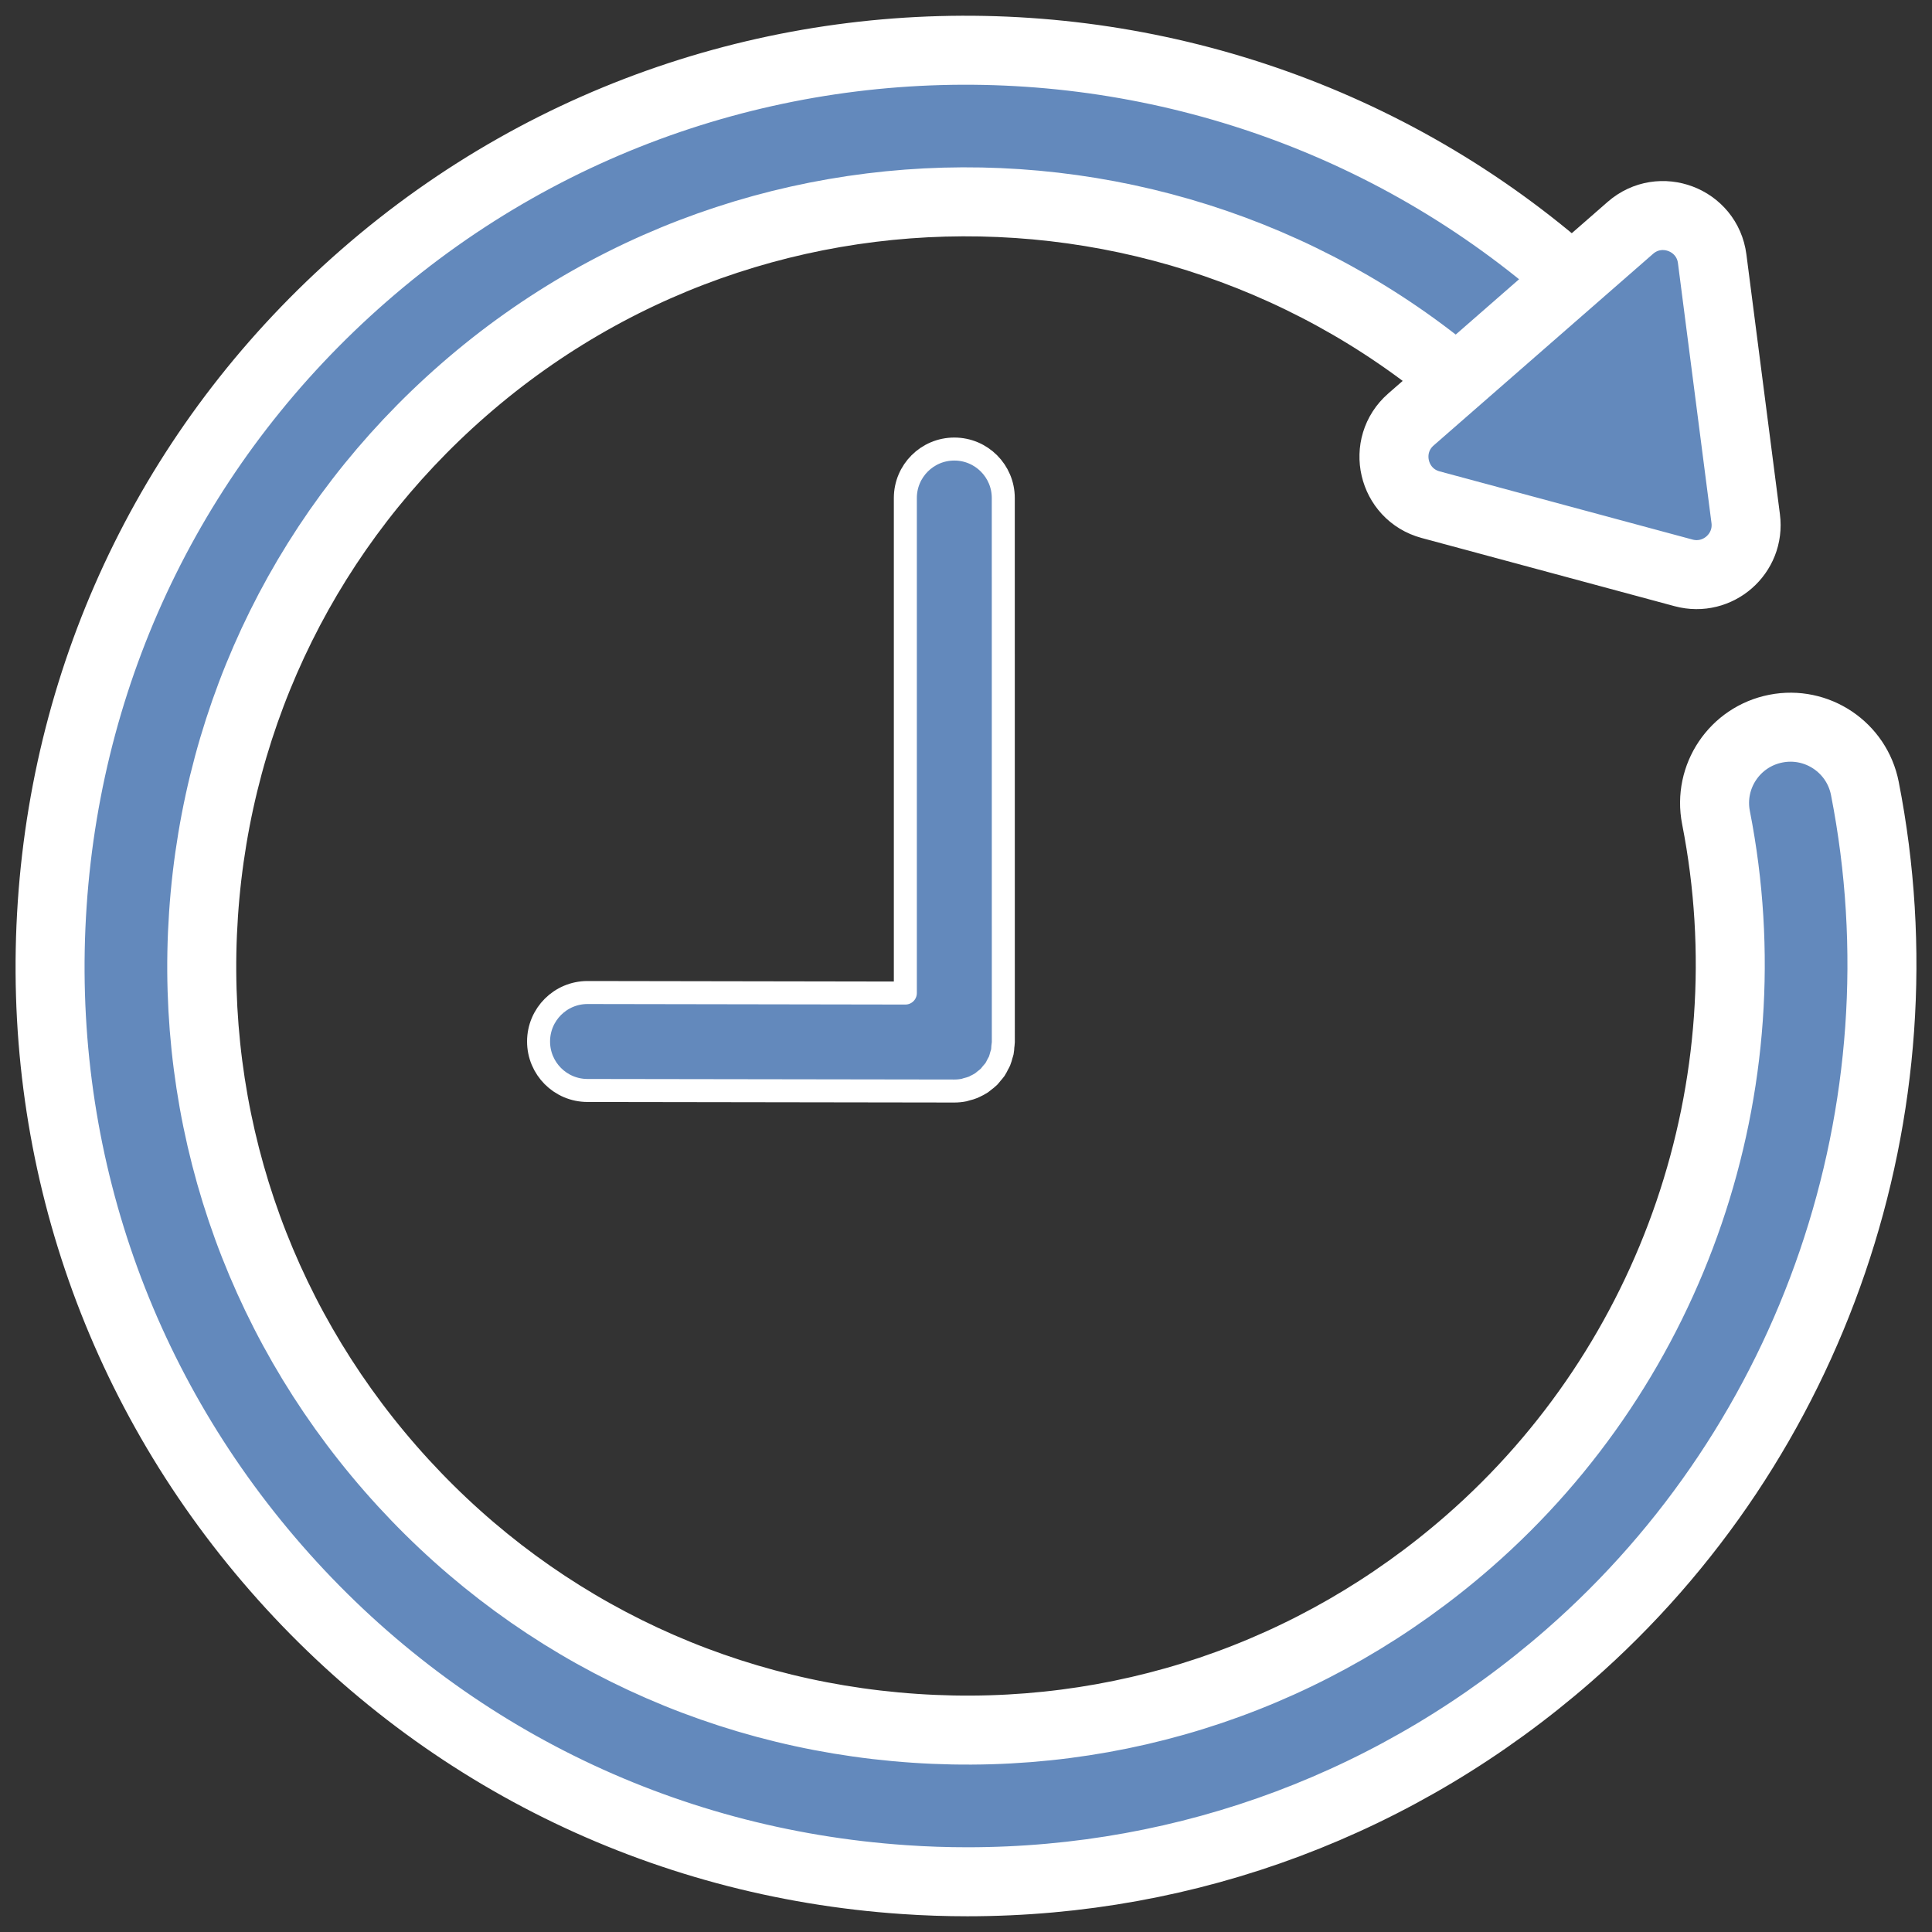 <?xml version="1.0" encoding="utf-8"?>
<!-- Generator: Adobe Illustrator 16.0.0, SVG Export Plug-In . SVG Version: 6.00 Build 0)  -->
<!DOCTYPE svg PUBLIC "-//W3C//DTD SVG 1.1//EN" "http://www.w3.org/Graphics/SVG/1.1/DTD/svg11.dtd">
<svg version="1.1" id="レイヤー_1" xmlns="http://www.w3.org/2000/svg" xmlns:xlink="http://www.w3.org/1999/xlink" x="0px"
	 y="0px" width="84px" height="84px" viewBox="0 11 84 84" enable-background="new 0 11 84 84" xml:space="preserve">
<rect x="0" y="11" width="84" height="84" fill="#333333" stroke="none"/>
<g>
	<path fill="#6389BC" stroke="#FFFFFF" stroke-width="3" stroke-miterlimit="10" d="M42.062,92.816c-0.912,0-1.827-0.03-2.746-0.094
		c-10.613-0.719-20.312-5.524-27.309-13.539C5.01,71.172,1.552,60.915,2.27,50.301C2.987,39.689,7.796,29.99,15.809,22.994
		c16.54-14.444,41.748-12.738,56.19,3.801c1.198,1.372,1.058,3.455-0.313,4.652c-1.373,1.197-3.455,1.057-4.652-0.314
		C54.979,17.331,33.947,15.909,20.146,27.96C13.46,33.798,9.448,41.891,8.849,50.746c-0.599,8.857,2.287,17.417,8.125,24.102
		c5.839,6.687,13.931,10.697,22.787,11.295c8.857,0.605,17.415-2.285,24.1-8.125c8.914-7.783,13.031-19.842,10.748-31.467
		c-0.352-1.787,0.812-3.52,2.601-3.871c1.784-0.352,3.521,0.812,3.871,2.6c2.735,13.93-2.2,28.379-12.882,37.708
		C60.879,89.377,51.688,92.816,42.062,92.816z"/>
	<path fill="#6389BC" stroke="#FFFFFF" stroke-linecap="round" stroke-linejoin="round" stroke-miterlimit="10" d="M43.621,32.653
		c0-1.176-0.953-2.129-2.129-2.129c-1.176,0-2.129,0.953-2.129,2.129v21.523l-13.815-0.023c-0.001,0-0.002,0-0.003,0
		c-1.175,0-2.127,0.951-2.129,2.125c-0.002,1.177,0.949,2.132,2.125,2.134l15.948,0.024c0.001,0,0.002,0,0.003,0
		c0.147,0,0.29-0.014,0.429-0.043c0.038-0.008,0.072-0.022,0.109-0.033c0.099-0.024,0.198-0.051,0.29-0.09
		c0.02-0.008,0.036-0.021,0.055-0.028c0.106-0.05,0.211-0.103,0.309-0.168c0.032-0.021,0.062-0.054,0.094-0.076
		c0.076-0.06,0.152-0.115,0.221-0.183c0.046-0.047,0.082-0.1,0.123-0.149c0.046-0.056,0.097-0.104,0.137-0.164
		c0.047-0.069,0.081-0.146,0.12-0.221c0.024-0.048,0.056-0.093,0.076-0.142c0.036-0.084,0.058-0.176,0.083-0.266
		c0.013-0.045,0.031-0.088,0.041-0.135c0.016-0.074,0.018-0.154,0.023-0.232c0.006-0.066,0.021-0.129,0.021-0.195l0,0v-0.002
		L43.621,32.653L43.621,32.653z"/>
	<path fill="#6389BC" stroke="#FFFFFF" stroke-width="3" stroke-miterlimit="10" d="M75.9,33.549l-1.457-11.294
		c-0.219-1.71-2.258-2.482-3.557-1.349l-9.539,8.331c-1.3,1.134-0.809,3.258,0.856,3.706L73.2,35.908
		C74.684,36.307,76.098,35.073,75.9,33.549z"/>
</g>
</svg>
